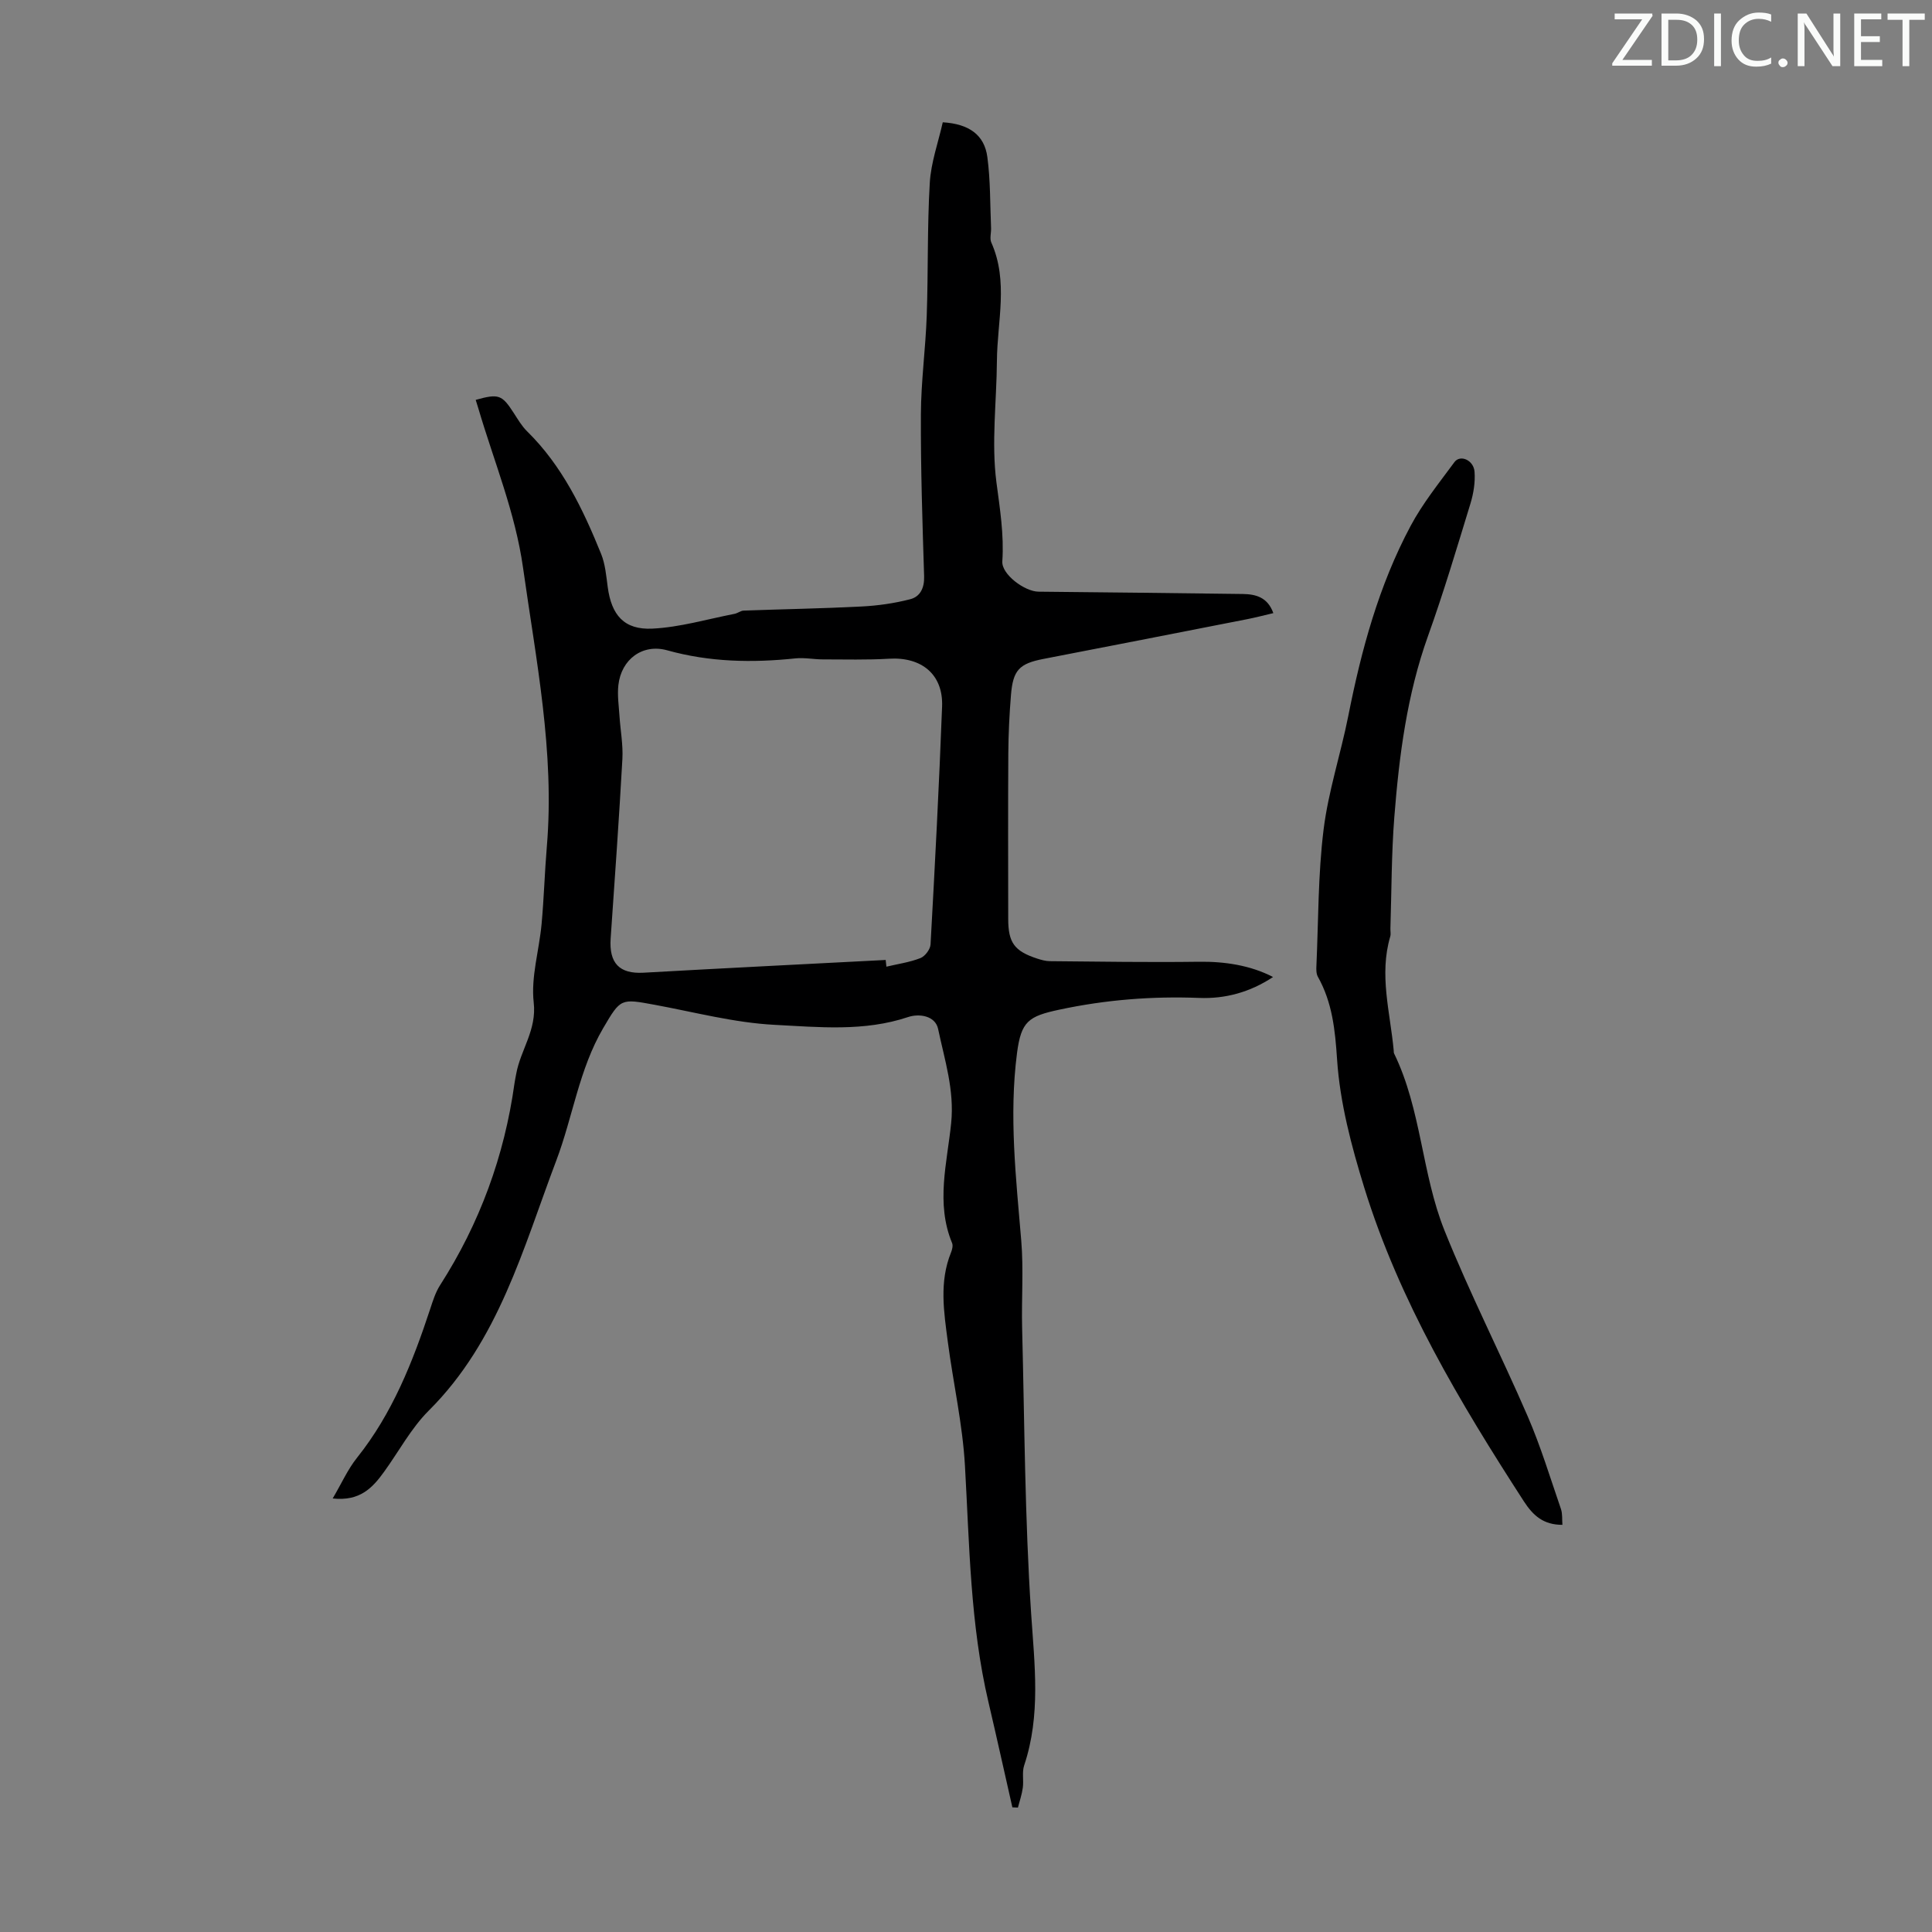 <svg enable-background="new 0 0 400 400" viewBox="0 0 400 400" xmlns="http://www.w3.org/2000/svg"><rect x="0" y="0" width="400" height="400" fill="#808080" stroke="none"/><g fill="#fafbfa"><path d="m342.2 3.2-6.3 9.2h6.1v1.2h-8.2v-.5l6.2-9.1h-5.7v-1.2h7.8v.4z"/><path d="m344 13.7v-10.9h3.1c1.6 0 3 .5 4.1 1.4 1.1 1 1.6 2.2 1.6 3.9s-.5 3-1.6 4-2.5 1.5-4.2 1.5h-3zm1.4-9.6v8.4h1.6c1.4 0 2.5-.4 3.2-1.1.8-.8 1.2-1.8 1.2-3.2s-.4-2.4-1.2-3.1-1.8-1-3.1-1z"/><path d="m356.3 2.8v10.9h-1.4v-10.9z"/><path d="m366.6 13.2c-.8.4-1.8.6-3 .6-1.6 0-2.8-.5-3.7-1.5s-1.4-2.3-1.4-3.9c0-1.7.5-3.2 1.6-4.2s2.4-1.6 4-1.6c1 0 1.9.1 2.6.4v1.5c-.8-.4-1.6-.6-2.6-.6-1.2 0-2.2.4-3 1.2s-1.1 1.9-1.1 3.3c0 1.3.4 2.3 1.1 3.1s1.6 1.1 2.8 1.1c1.1 0 2-.2 2.8-.7v1.3z"/><path d="m368.2 13c0-.3.1-.5.3-.6.2-.2.4-.3.6-.3.3 0 .5.1.7.3s.3.4.3.6-.1.5-.3.6c-.2.2-.4.3-.7.3s-.5-.1-.6-.3c-.2-.2-.3-.4-.3-.6z"/><path d="m381.1 13.7h-1.7l-5.5-8.4c-.2-.2-.3-.5-.4-.7 0 .2.1.8.1 1.5v7.6h-1.4v-10.9h1.8l5.3 8.3c.3.4.4.6.4.8 0-.3-.1-.8-.1-1.6v-7.5h1.4v10.9z"/><path d="m389.7 13.7h-5.8v-10.9h5.6v1.2h-4.2v3.5h3.9v1.2h-3.9v3.7h4.4z"/><path d="m398.4 4.1h-3.1v9.6h-1.4v-9.6h-3.1v-1.3h7.7v1.3z"/></g><path d="m209.6 374.19c-1.65-7.26-3.25-14.53-4.95-21.78-3.79-16.13-3.93-32.59-4.87-49-.49-8.56-2.42-17.03-3.54-25.56-.81-6.19-1.82-12.43.66-18.54.24-.59.44-1.42.22-1.95-3.42-8.25-1.02-16.63-.19-24.85.69-6.84-1.36-13.08-2.7-19.46-.58-2.77-3.92-3.25-6.22-2.48-9.1 3.05-18.48 2.08-27.65 1.61-8.31-.43-16.53-2.62-24.77-4.14-7.07-1.3-7.07-1.38-10.71 4.83-4.99 8.52-6.28 18.35-9.7 27.39-6.88 18.16-11.91 37.36-26.4 51.78-3.67 3.66-6.2 8.46-9.28 12.71-2.35 3.24-4.94 6.11-10.62 5.49 1.85-3.14 3.12-6.03 5.03-8.42 7.33-9.18 11.54-19.84 15.16-30.82.55-1.68 1.1-3.44 2.04-4.91 8.21-12.81 13.32-26.74 15.41-41.8.09-.66.24-1.32.36-1.98.9-4.96 4.27-9.04 3.62-14.75-.6-5.28 1.13-10.81 1.63-16.25.49-5.35.64-10.73 1.09-16.08 1.64-19.52-2.24-38.54-4.93-57.69-1.61-11.43-6-21.96-9.22-32.87-.19-.63-.39-1.26-.58-1.88 4.77-1.33 5.43-1.07 7.88 2.72.85 1.31 1.66 2.71 2.76 3.79 7.28 7.15 11.57 16.12 15.32 25.37.86 2.12 1.06 4.54 1.37 6.85.77 5.81 3.38 8.92 9.26 8.63 5.7-.28 11.34-1.96 16.99-3.06.64-.12 1.24-.64 1.87-.67 8.14-.3 16.28-.43 24.41-.85 3.39-.17 6.83-.66 10.11-1.51 2.03-.52 2.94-2.3 2.87-4.71-.35-11.18-.72-22.37-.67-33.56.03-6.81.97-13.61 1.21-20.42.32-9.16.09-18.35.63-27.49.25-4.26 1.77-8.45 2.69-12.56 5.44.33 8.62 2.61 9.23 7.19.65 4.85.56 9.8.77 14.71.04 1-.32 2.15.05 2.99 3.59 8.04 1.22 16.34 1.16 24.52-.06 8.39-1.17 16.9-.1 25.13.72 5.49 1.59 10.8 1.22 16.37-.18 2.67 4.62 6.24 7.49 6.27 14.1.15 28.2.28 42.3.48 2.64.04 5.14.64 6.32 3.96-1.88.44-3.65.91-5.44 1.26-14.04 2.76-28.09 5.5-42.14 8.22-5 .97-6.32 2.28-6.74 7.48-.33 4.01-.52 8.04-.55 12.07-.07 11.42-.03 22.84-.02 34.26 0 4.93 1.26 6.68 5.98 8.23.84.27 1.74.53 2.61.54 10.31.09 20.61.26 30.92.12 5.24-.07 10.63.72 15.32 3.16-4.79 3.17-9.93 4.54-15.27 4.33-9.79-.38-19.4.38-28.98 2.43-6.4 1.37-7.9 2.41-8.76 9-1.68 12.99-.2 25.9.88 38.84.5 5.99.03 12.06.18 18.08.5 19.68.56 39.4 1.86 59.03.71 10.67 2.04 21.12-1.44 31.52-.47 1.41-.07 3.1-.28 4.63-.19 1.39-.66 2.74-1.01 4.1-.36-.01-.76-.03-1.15-.05zm-26.23-175.44c.05.46.1.92.15 1.39 2.36-.56 4.81-.9 7.05-1.78.95-.37 2.04-1.82 2.09-2.83.91-16.42 1.77-32.84 2.39-49.26.25-6.65-4.25-10.3-10.99-9.89-4.55.27-9.12.14-13.68.14-1.9 0-3.82-.4-5.68-.21-8.96.94-17.78.78-26.56-1.67-5.13-1.43-9.51 1.88-10.11 7.19-.24 2.07.08 4.21.22 6.32.19 3 .77 6.01.61 8.98-.69 12.39-1.57 24.77-2.43 37.15-.36 5.16 1.83 7.38 6.79 7.11 16.69-.94 33.42-1.77 50.15-2.64z" fill="#000001"/><path d="m323.48 315.7c-3.92.01-6.06-1.9-7.99-4.88-13.27-20.52-25.77-41.45-33.04-64.95-2.66-8.61-5.03-17.57-5.62-26.49-.41-6.16-.98-11.8-3.98-17.16-.35-.62-.34-1.52-.3-2.28.42-9.39.33-18.85 1.48-28.15.98-7.94 3.55-15.68 5.12-23.57 2.7-13.65 6.32-27.01 12.9-39.33 2.5-4.69 5.91-8.91 9.08-13.22 1.2-1.62 3.99-.41 4.16 2.02.16 2.16-.21 4.47-.85 6.57-2.81 9.18-5.55 18.4-8.79 27.43-4.35 12.14-5.97 24.75-6.97 37.46-.6 7.66-.57 15.37-.81 23.06-.02.56.12 1.16-.03 1.67-2.35 7.95-.01 15.74.71 23.59.02.22-.01.47.09.66 5.65 11.61 5.7 24.85 10.43 36.64 5.23 13.04 11.66 25.6 17.24 38.5 2.69 6.22 4.66 12.75 6.87 19.16.34 1.02.21 2.17.3 3.27z" fill="#000001"/></svg>